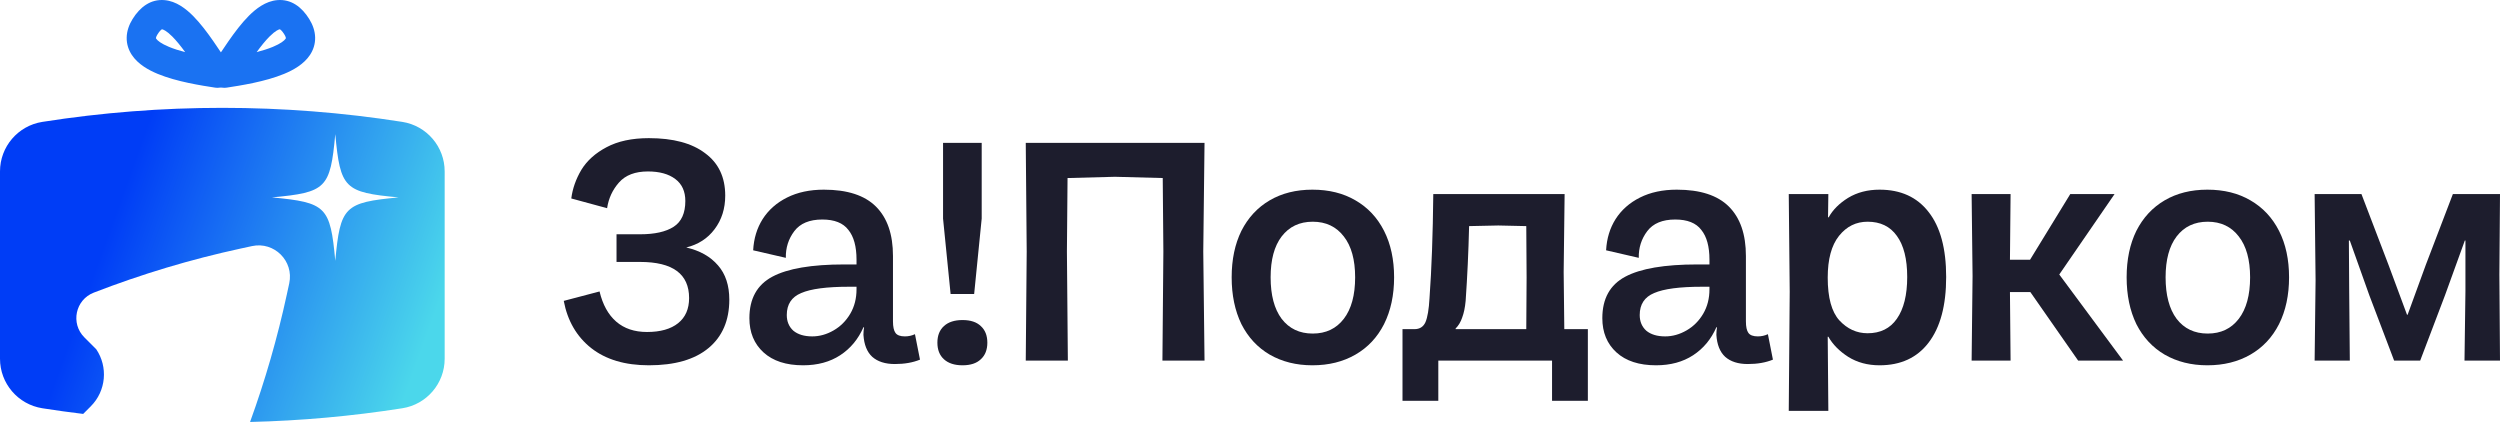 <?xml version="1.0" encoding="UTF-8"?> <svg xmlns="http://www.w3.org/2000/svg" width="264" height="45" viewBox="0 0 264 45" fill="none"> <path fill-rule="evenodd" clip-rule="evenodd" d="M17.075 3.108C17.01 3.149 16.849 3.28 16.63 3.634C16.475 3.885 16.468 4.007 16.468 4.024V4.024C16.467 4.027 16.464 4.042 16.5 4.096C16.626 4.286 17.012 4.604 17.84 4.947C18.359 5.162 18.946 5.346 19.554 5.503C19.089 4.865 18.632 4.295 18.189 3.852C17.561 3.224 17.205 3.1 17.107 3.092V3.092C17.105 3.092 17.104 3.092 17.102 3.093C17.097 3.095 17.088 3.1 17.075 3.108ZM17.109 3.09L17.108 3.09ZM23.394 5.626C23.681 6.055 23.942 6.444 24.217 6.83C24.578 7.336 24.601 8.008 24.276 8.538C23.95 9.067 23.34 9.35 22.726 9.256C21.289 9.036 18.663 8.634 16.656 7.803C15.681 7.399 14.578 6.787 13.928 5.81C13.578 5.285 13.361 4.656 13.378 3.949C13.395 3.258 13.632 2.607 13.999 2.012C14.773 0.758 15.902 -0.113 17.37 0.012C18.616 0.118 19.643 0.935 20.375 1.667C21.156 2.448 21.888 3.432 22.522 4.342C22.854 4.82 23.135 5.239 23.394 5.626Z" fill="#1A72F2"></path> <path fill-rule="evenodd" clip-rule="evenodd" d="M29.581 3.108C29.646 3.149 29.808 3.28 30.026 3.634C30.181 3.885 30.188 4.007 30.188 4.024V4.024C30.189 4.027 30.192 4.042 30.156 4.096C30.03 4.286 29.644 4.604 28.817 4.947C28.297 5.162 27.71 5.346 27.102 5.503C27.567 4.865 28.024 4.295 28.467 3.852C29.095 3.224 29.452 3.1 29.549 3.092V3.092C29.551 3.092 29.552 3.092 29.554 3.093C29.56 3.095 29.569 3.1 29.581 3.108ZM29.547 3.09L29.548 3.09ZM23.262 5.626C22.976 6.055 22.715 6.444 22.439 6.83C22.078 7.336 22.055 8.008 22.381 8.538C22.706 9.067 23.317 9.35 23.931 9.256C25.368 9.036 27.993 8.634 30 7.803C30.976 7.399 32.078 6.787 32.729 5.81C33.078 5.285 33.295 4.656 33.278 3.949C33.262 3.258 33.024 2.607 32.657 2.012C31.884 0.758 30.754 -0.113 29.287 0.012C28.04 0.118 27.013 0.935 26.281 1.667C25.5 2.448 24.768 3.432 24.134 4.342C23.802 4.82 23.522 5.239 23.262 5.626Z" fill="#1A72F2"></path> <path fill-rule="evenodd" clip-rule="evenodd" d="M0 18.1C0 15.494 1.897 13.276 4.472 12.871C17.066 10.894 29.891 10.894 42.485 12.871C45.06 13.276 46.957 15.494 46.957 18.1V37.883C46.957 40.489 45.06 42.708 42.485 43.112C37.155 43.949 31.784 44.431 26.406 44.56C28.001 40.168 29.298 35.673 30.287 31.105L30.543 29.922C31.053 27.57 28.961 25.478 26.609 25.988L25.425 26.244C20.137 27.389 14.947 28.947 9.901 30.902C7.961 31.654 7.434 34.152 8.906 35.624L10.164 36.882C11.416 38.733 11.222 41.271 9.583 42.91L8.783 43.71C7.343 43.536 5.906 43.337 4.472 43.112C1.897 42.708 0 40.489 0 37.883V18.1ZM35.405 27.54C35.936 21.808 36.366 21.386 42.095 20.845C36.367 20.317 35.936 19.897 35.405 14.163C34.879 19.897 34.448 20.318 28.718 20.845C34.448 21.386 34.879 21.808 35.405 27.54Z" fill="url(#paint0_linear_107_9232)"></path> <path d="M60.328 20.958C60.46 19.918 60.814 18.912 61.389 17.939C61.986 16.966 62.871 16.169 64.043 15.55C65.238 14.909 66.731 14.588 68.522 14.588C71.088 14.588 73.067 15.119 74.461 16.18C75.876 17.22 76.584 18.713 76.584 20.659C76.584 22.031 76.208 23.214 75.456 24.209C74.726 25.182 73.731 25.824 72.47 26.133C73.908 26.465 75.025 27.096 75.821 28.024C76.617 28.931 77.015 30.137 77.015 31.641C77.015 33.83 76.285 35.533 74.826 36.75C73.366 37.967 71.265 38.575 68.522 38.575C66.001 38.575 63.966 37.967 62.418 36.75C60.892 35.533 59.929 33.875 59.531 31.773L63.313 30.778C63.645 32.172 64.231 33.233 65.072 33.963C65.912 34.693 66.996 35.058 68.323 35.058C69.739 35.058 70.834 34.748 71.608 34.129C72.382 33.51 72.769 32.625 72.769 31.475C72.769 28.931 71.044 27.66 67.593 27.66H65.105V24.74H67.593C69.141 24.74 70.325 24.475 71.143 23.944C71.962 23.413 72.371 22.506 72.371 21.223C72.371 20.206 72.017 19.432 71.309 18.901C70.601 18.37 69.639 18.105 68.423 18.105C67.073 18.105 66.056 18.492 65.37 19.266C64.685 20.04 64.264 20.947 64.11 21.986L60.328 20.958Z" fill="#1D1D2D"></path> <path d="M84.809 38.575C83.018 38.575 81.624 38.121 80.629 37.215C79.634 36.308 79.136 35.102 79.136 33.598C79.136 31.541 79.943 30.081 81.558 29.219C83.172 28.356 85.705 27.925 89.155 27.925H90.449V27.427C90.449 26.034 90.162 24.983 89.587 24.276C89.034 23.546 88.116 23.181 86.833 23.181C85.484 23.181 84.499 23.59 83.88 24.408C83.261 25.227 82.962 26.167 82.984 27.228L79.534 26.432C79.6 25.193 79.932 24.099 80.529 23.148C81.149 22.174 82.011 21.411 83.117 20.858C84.223 20.305 85.517 20.029 86.999 20.029C89.476 20.029 91.312 20.626 92.506 21.82C93.701 23.015 94.298 24.751 94.298 27.029V33.93C94.298 34.505 94.386 34.914 94.563 35.157C94.74 35.401 95.072 35.523 95.558 35.523C95.934 35.523 96.288 35.445 96.62 35.29L97.151 37.978C96.399 38.287 95.514 38.442 94.497 38.442C93.479 38.442 92.683 38.188 92.108 37.679C91.555 37.17 91.245 36.396 91.179 35.357C91.179 35.091 91.201 34.826 91.245 34.56H91.179C90.626 35.821 89.808 36.805 88.724 37.513C87.64 38.221 86.335 38.575 84.809 38.575ZM83.084 33.266C83.084 33.952 83.316 34.505 83.781 34.925C84.267 35.323 84.931 35.523 85.771 35.523C86.545 35.523 87.297 35.312 88.027 34.892C88.757 34.472 89.343 33.886 89.786 33.134C90.228 32.382 90.449 31.519 90.449 30.546V30.28H89.653C87.308 30.28 85.627 30.502 84.61 30.944C83.593 31.364 83.084 32.138 83.084 33.266Z" fill="#1D1D2D"></path> <path d="M99.586 23.081V15.085H103.667V23.081L102.871 31.044H100.383L99.586 23.081ZM98.989 36.186C98.989 35.434 99.221 34.848 99.686 34.428C100.15 34.007 100.803 33.797 101.643 33.797C102.484 33.797 103.125 34.007 103.568 34.428C104.032 34.848 104.264 35.434 104.264 36.186C104.264 36.938 104.032 37.524 103.568 37.944C103.125 38.365 102.484 38.575 101.643 38.575C100.803 38.575 100.15 38.365 99.686 37.944C99.221 37.524 98.989 36.938 98.989 36.186Z" fill="#1D1D2D"></path> <path d="M122.852 26.565L122.785 18.801L117.742 18.669L112.733 18.801L112.666 26.565L112.766 38.077H108.32L108.42 26.565L108.32 15.085H127.198L127.065 26.565L127.198 38.077H122.752L122.852 26.565Z" fill="#1D1D2D"></path> <path d="M138.591 38.575C136.888 38.575 135.384 38.199 134.079 37.447C132.796 36.695 131.801 35.622 131.093 34.229C130.407 32.813 130.064 31.165 130.064 29.285C130.064 27.405 130.407 25.768 131.093 24.375C131.801 22.982 132.796 21.909 134.079 21.157C135.362 20.405 136.866 20.029 138.591 20.029C140.338 20.029 141.853 20.405 143.136 21.157C144.441 21.909 145.447 22.982 146.155 24.375C146.863 25.768 147.217 27.405 147.217 29.285C147.217 31.165 146.863 32.813 146.155 34.229C145.447 35.622 144.441 36.695 143.136 37.447C141.831 38.199 140.316 38.575 138.591 38.575ZM134.178 29.285C134.178 31.165 134.565 32.625 135.34 33.665C136.136 34.704 137.231 35.224 138.624 35.224C140.017 35.224 141.112 34.704 141.909 33.665C142.705 32.625 143.103 31.165 143.103 29.285C143.103 27.427 142.705 25.99 141.909 24.972C141.112 23.933 140.017 23.413 138.624 23.413C137.231 23.413 136.136 23.933 135.34 24.972C134.565 25.99 134.178 27.427 134.178 29.285Z" fill="#1D1D2D"></path> <path d="M148.104 34.759H149.364C149.917 34.759 150.304 34.516 150.526 34.029C150.747 33.521 150.891 32.669 150.957 31.475C151.178 28.423 151.311 24.762 151.355 20.493H165.223L165.123 28.721L165.19 34.759H167.678V42.324H163.896V38.077H151.886V42.324H148.104V34.759ZM161.175 34.759L161.209 29.285L161.175 23.877L158.223 23.811L155.137 23.877C155.071 26.62 154.949 29.252 154.772 31.773C154.706 32.481 154.584 33.067 154.407 33.532C154.253 33.996 154.02 34.383 153.711 34.693V34.759H161.175Z" fill="#1D1D2D"></path> <path d="M174.879 38.575C173.087 38.575 171.694 38.121 170.699 37.215C169.703 36.308 169.206 35.102 169.206 33.598C169.206 31.541 170.013 30.081 171.628 29.219C173.242 28.356 175.775 27.925 179.225 27.925H180.519V27.427C180.519 26.034 180.232 24.983 179.656 24.276C179.104 23.546 178.186 23.181 176.903 23.181C175.554 23.181 174.569 23.59 173.95 24.408C173.331 25.227 173.032 26.167 173.054 27.228L169.604 26.432C169.67 25.193 170.002 24.099 170.599 23.148C171.219 22.174 172.081 21.411 173.187 20.858C174.293 20.305 175.587 20.029 177.069 20.029C179.546 20.029 181.382 20.626 182.576 21.82C183.77 23.015 184.368 24.751 184.368 27.029V33.93C184.368 34.505 184.456 34.914 184.633 35.157C184.81 35.401 185.142 35.523 185.628 35.523C186.004 35.523 186.358 35.445 186.69 35.29L187.221 37.978C186.469 38.287 185.584 38.442 184.567 38.442C183.549 38.442 182.753 38.188 182.178 37.679C181.625 37.17 181.315 36.396 181.249 35.357C181.249 35.091 181.271 34.826 181.315 34.56H181.249C180.696 35.821 179.878 36.805 178.794 37.513C177.71 38.221 176.405 38.575 174.879 38.575ZM173.154 33.266C173.154 33.952 173.386 34.505 173.851 34.925C174.337 35.323 175.001 35.523 175.841 35.523C176.615 35.523 177.367 35.312 178.097 34.892C178.827 34.472 179.413 33.886 179.856 33.134C180.298 32.382 180.519 31.519 180.519 30.546V30.28H179.723C177.378 30.28 175.697 30.502 174.68 30.944C173.663 31.364 173.154 32.138 173.154 33.266Z" fill="#1D1D2D"></path> <path d="M188.993 30.811L188.893 20.493H193.073L193.04 22.948H193.107C193.549 22.152 194.235 21.467 195.164 20.892C196.115 20.316 197.221 20.029 198.481 20.029C200.715 20.029 202.44 20.814 203.657 22.384C204.895 23.955 205.515 26.244 205.515 29.252C205.515 32.26 204.895 34.571 203.657 36.186C202.44 37.779 200.715 38.575 198.481 38.575C197.221 38.575 196.115 38.276 195.164 37.679C194.235 37.082 193.538 36.374 193.073 35.556H193.007L193.073 43.385H188.893L188.993 30.811ZM193.007 29.318C193.007 31.42 193.416 32.924 194.235 33.83C195.075 34.737 196.07 35.191 197.22 35.191C198.57 35.191 199.598 34.682 200.306 33.665C201.036 32.625 201.401 31.154 201.401 29.252C201.401 27.35 201.036 25.901 200.306 24.906C199.598 23.911 198.57 23.413 197.22 23.413C196.004 23.413 194.998 23.911 194.201 24.906C193.405 25.901 193.007 27.372 193.007 29.318Z" fill="#1D1D2D"></path> <path d="M208.303 29.152L208.203 20.493H212.317L212.251 27.427H214.374L218.621 20.493H223.299L217.459 28.987L224.194 38.077H219.45L214.407 30.845H212.251L212.317 38.077H208.203L208.303 29.152Z" fill="#1D1D2D"></path> <path d="M233.099 38.575C231.396 38.575 229.892 38.199 228.587 37.447C227.305 36.695 226.309 35.622 225.601 34.229C224.916 32.813 224.573 31.165 224.573 29.285C224.573 27.405 224.916 25.768 225.601 24.375C226.309 22.982 227.305 21.909 228.587 21.157C229.87 20.405 231.374 20.029 233.099 20.029C234.847 20.029 236.362 20.405 237.645 21.157C238.95 21.909 239.956 22.982 240.664 24.375C241.372 25.768 241.725 27.405 241.725 29.285C241.725 31.165 241.372 32.813 240.664 34.229C239.956 35.622 238.95 36.695 237.645 37.447C236.34 38.199 234.825 38.575 233.099 38.575ZM228.687 29.285C228.687 31.165 229.074 32.625 229.848 33.665C230.644 34.704 231.739 35.224 233.133 35.224C234.526 35.224 235.621 34.704 236.417 33.665C237.213 32.625 237.611 31.165 237.611 29.285C237.611 27.427 237.213 25.99 236.417 24.972C235.621 23.933 234.526 23.413 233.133 23.413C231.739 23.413 230.644 23.933 229.848 24.972C229.074 25.99 228.687 27.427 228.687 29.285Z" fill="#1D1D2D"></path> <path d="M244.525 29.584L244.425 20.493H249.369L252.222 27.958L254.179 33.233H254.246L256.17 27.958L259.023 20.493H264L263.933 29.02L264 38.077H260.251L260.35 30.745V25.404H260.284L258.194 31.176L255.573 38.077H252.819L250.198 31.176L248.141 25.404H248.042L248.075 30.745L248.141 38.077H244.425L244.525 29.584Z" fill="#1D1D2D"></path> <defs> <linearGradient id="paint0_linear_107_9232" x1="43.533" y1="39.856" x2="10.25" y2="27.846" gradientUnits="userSpaceOnUse"> <stop stop-color="#4BD7EB"></stop> <stop offset="1" stop-color="#003DF6"></stop> </linearGradient> </defs> </svg> 